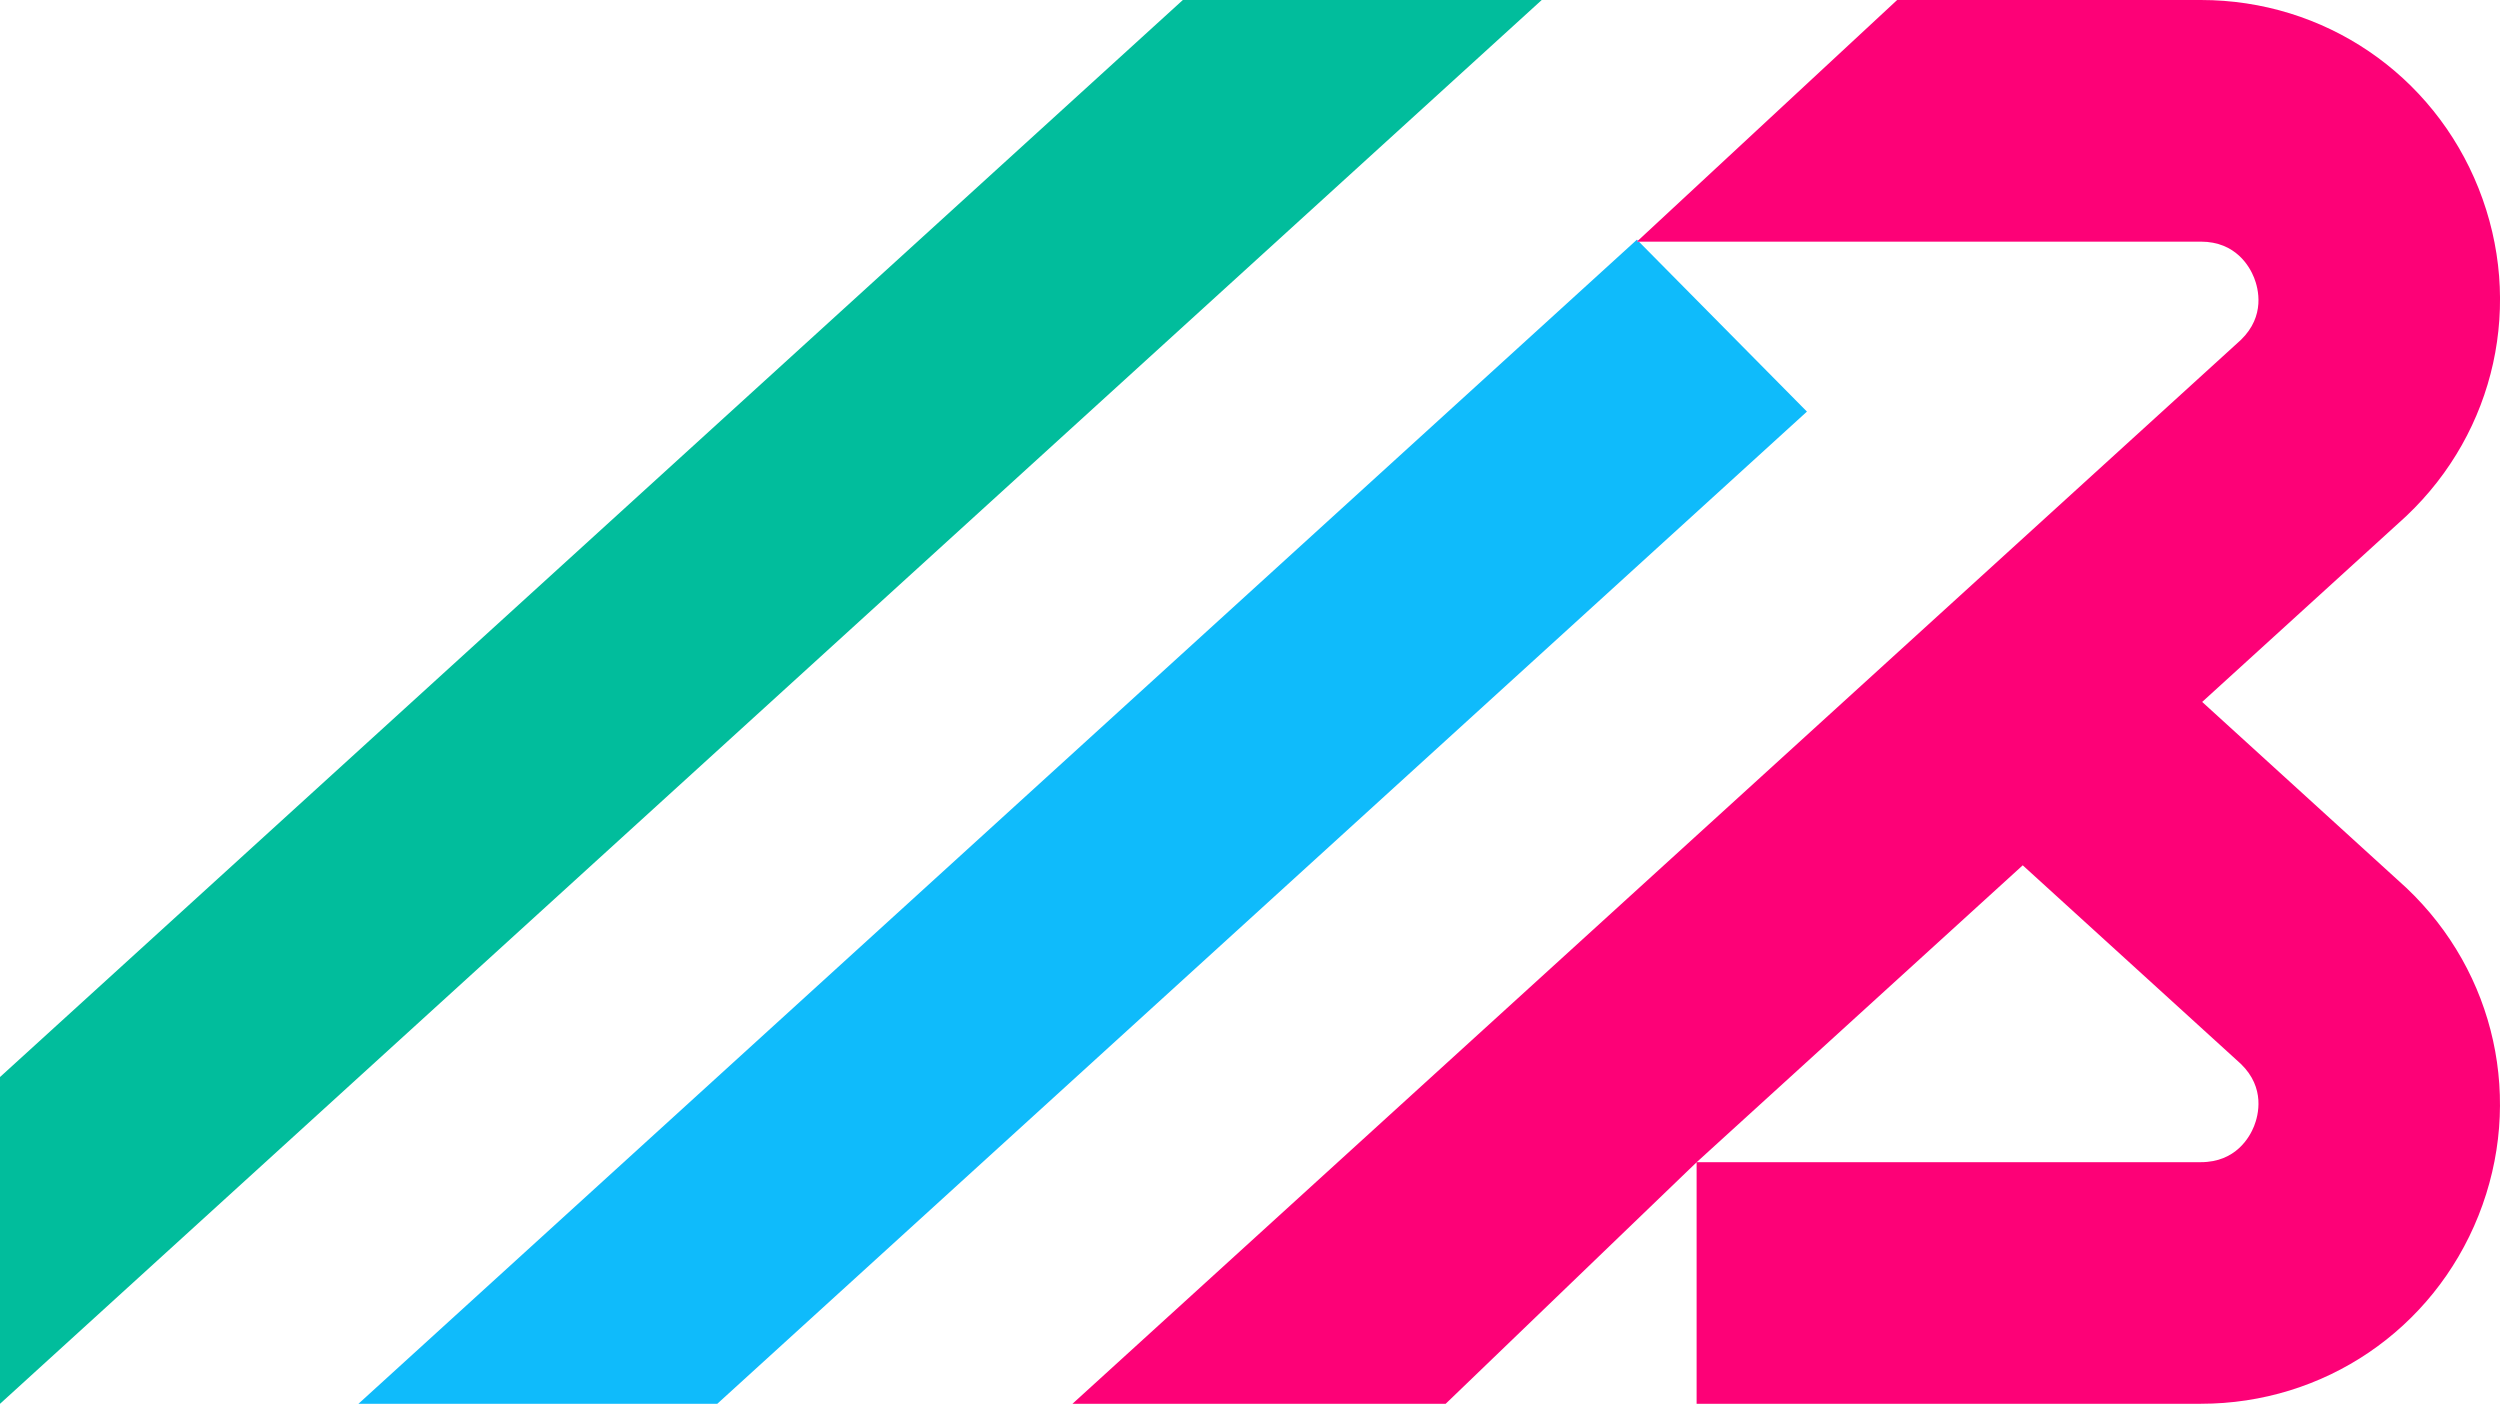 <?xml version="1.0" encoding="UTF-8"?>
<svg id="Layer_2" data-name="Layer 2" xmlns="http://www.w3.org/2000/svg" viewBox="0 0 527.33 296.11">
  <defs>
    <style>
      .cls-1 {
        fill: #01bd9c;
      }

      .cls-2 {
        fill: #0fbbfb;
      }

      .cls-3 {
        fill: none;
      }

      .cls-4 {
        fill: #fd0177;
      }
    </style>
  </defs>
  <g id="Layer_1-2" data-name="Layer 1">
    <g>
      <path class="cls-3" d="M464.24,245.14c7.39,0,10.31-5.32,11.23-7.61.9-2.27,2.43-8.06-2.78-13.11l-46.02-41.9-68.78,62.63h106.36Z"/>
      <polygon class="cls-2" points="345.49 50.77 345.28 50.55 75.6 296.11 151.29 296.11 381.14 86.82 345.68 50.96 345.28 50.96 345.49 50.77"/>
      <polygon class="cls-1" points="249.5 0 0 227.18 0 296.11 325.2 0 249.5 0"/>
      <path class="cls-4" d="M507.59,187.29l-43.08-39.23,42.71-38.89.37-.34c18.86-17.86,24.83-44.98,15.22-69.11C513.19,15.59,490.2,0,464.24,0h-64.07l-54.68,50.77-.21.2h118.96c7.39,0,10.31,5.32,11.22,7.61.9,2.27,2.43,8.06-2.78,13.11l-246.47,224.42h78.72l52.95-50.96,68.78-62.63,46.02,41.9c5.21,5.05,3.68,10.84,2.78,13.11-.91,2.29-3.83,7.61-11.23,7.61h-106.36v50.96h106.36c25.97,0,48.96-15.59,58.57-39.71,9.61-24.12,3.64-51.25-15.22-69.11Z"/>
    </g>
  </g>
</svg>